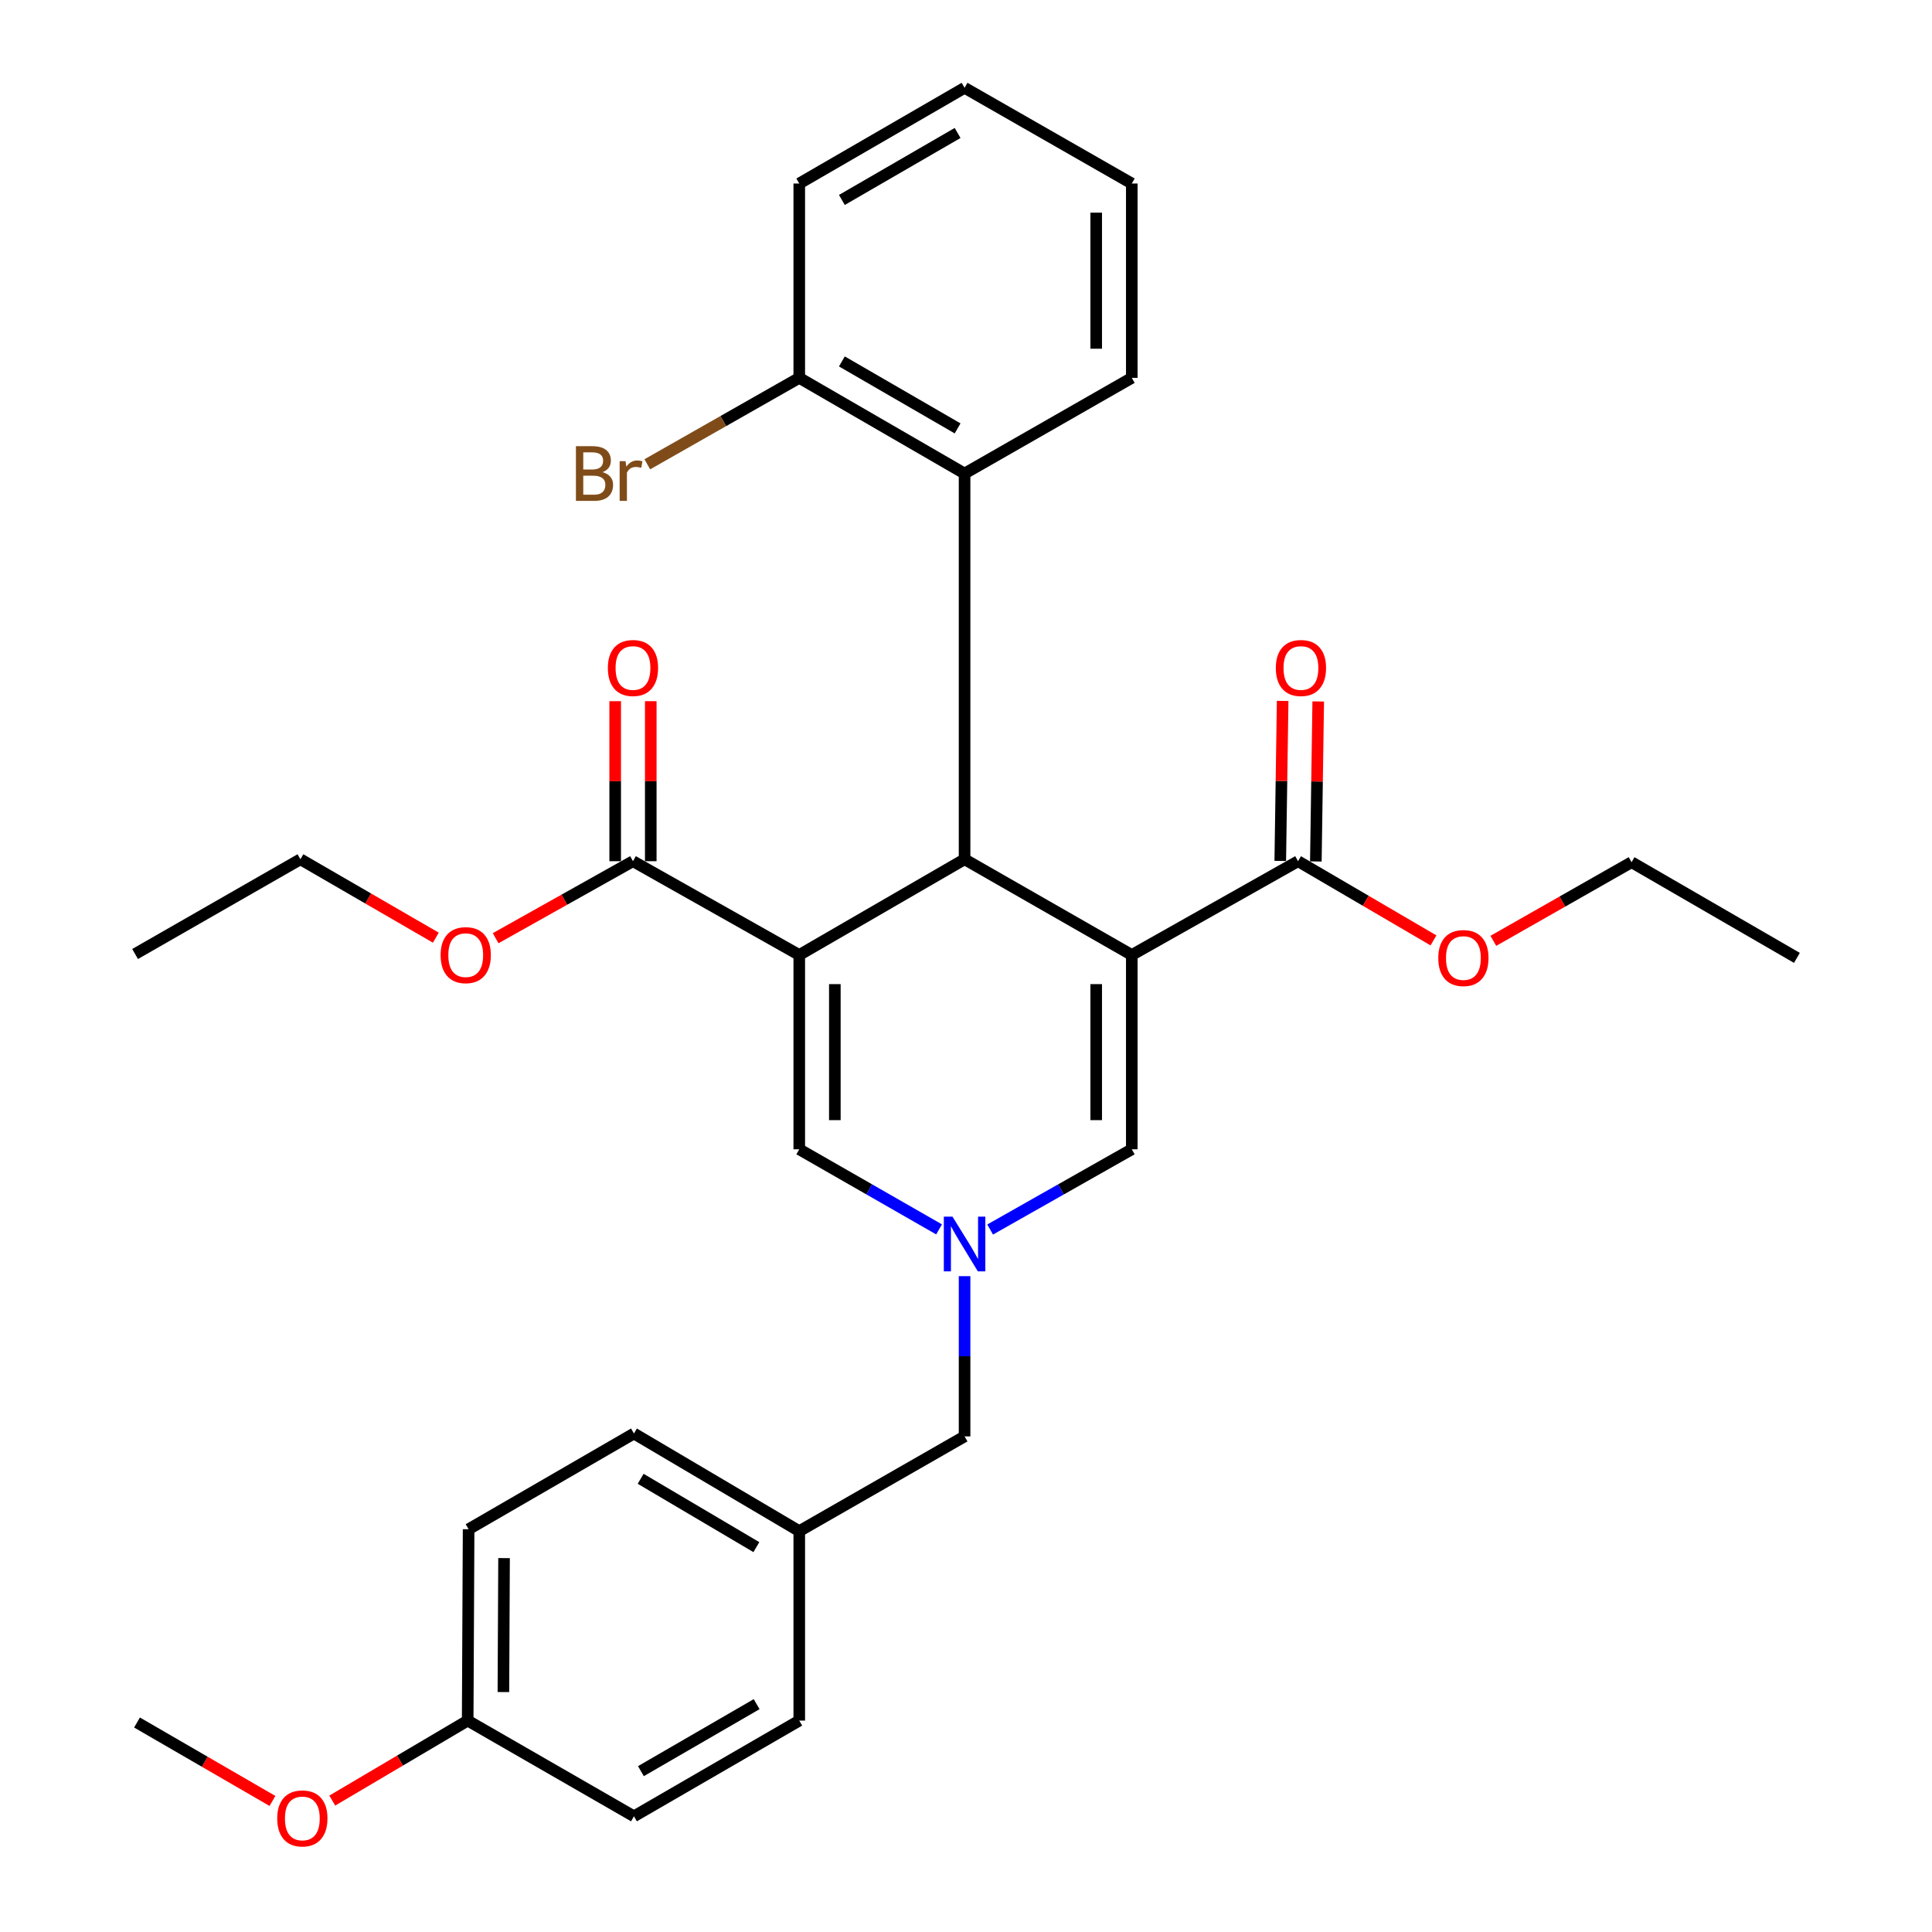 <?xml version='1.0' encoding='iso-8859-1'?>
<svg version='1.1' baseProfile='full'
              xmlns='http://www.w3.org/2000/svg'
                      xmlns:rdkit='http://www.rdkit.org/xml'
                      xmlns:xlink='http://www.w3.org/1999/xlink'
                  xml:space='preserve'
width='1000px' height='1000px' viewBox='0 0 1000 1000'>
<!-- END OF HEADER -->
<rect style='opacity:1.0;fill:#FFFFFF;stroke:none' width='1000' height='1000' x='0' y='0'> </rect>
<path class='bond-1' d='M 585.813,494.295 L 499.263,444.754' style='fill:none;fill-rule:evenodd;stroke:#000000;stroke-width:6px;stroke-linecap:butt;stroke-linejoin:miter;stroke-opacity:1' />
<path class='bond-4' d='M 585.813,494.295 L 585.813,594.872' style='fill:none;fill-rule:evenodd;stroke:#000000;stroke-width:6px;stroke-linecap:butt;stroke-linejoin:miter;stroke-opacity:1' />
<path class='bond-4' d='M 567.396,509.382 L 567.396,579.785' style='fill:none;fill-rule:evenodd;stroke:#000000;stroke-width:6px;stroke-linecap:butt;stroke-linejoin:miter;stroke-opacity:1' />
<path class='bond-5' d='M 585.813,494.295 L 671.871,445.756' style='fill:none;fill-rule:evenodd;stroke:#000000;stroke-width:6px;stroke-linecap:butt;stroke-linejoin:miter;stroke-opacity:1' />
<path class='bond-0' d='M 413.696,494.295 L 499.263,444.754' style='fill:none;fill-rule:evenodd;stroke:#000000;stroke-width:6px;stroke-linecap:butt;stroke-linejoin:miter;stroke-opacity:1' />
<path class='bond-6' d='M 413.696,494.295 L 327.628,445.756' style='fill:none;fill-rule:evenodd;stroke:#000000;stroke-width:6px;stroke-linecap:butt;stroke-linejoin:miter;stroke-opacity:1' />
<path class='bond-31' d='M 413.696,494.295 L 413.696,594.872' style='fill:none;fill-rule:evenodd;stroke:#000000;stroke-width:6px;stroke-linecap:butt;stroke-linejoin:miter;stroke-opacity:1' />
<path class='bond-31' d='M 432.113,509.382 L 432.113,579.785' style='fill:none;fill-rule:evenodd;stroke:#000000;stroke-width:6px;stroke-linecap:butt;stroke-linejoin:miter;stroke-opacity:1' />
<path class='bond-7' d='M 499.263,444.754 L 499.263,245.104' style='fill:none;fill-rule:evenodd;stroke:#000000;stroke-width:6px;stroke-linecap:butt;stroke-linejoin:miter;stroke-opacity:1' />
<path class='bond-2' d='M 512.49,636.4 L 549.151,615.636' style='fill:none;fill-rule:evenodd;stroke:#0000FF;stroke-width:6px;stroke-linecap:butt;stroke-linejoin:miter;stroke-opacity:1' />
<path class='bond-2' d='M 549.151,615.636 L 585.813,594.872' style='fill:none;fill-rule:evenodd;stroke:#000000;stroke-width:6px;stroke-linecap:butt;stroke-linejoin:miter;stroke-opacity:1' />
<path class='bond-3' d='M 486.058,636.326 L 449.877,615.599' style='fill:none;fill-rule:evenodd;stroke:#0000FF;stroke-width:6px;stroke-linecap:butt;stroke-linejoin:miter;stroke-opacity:1' />
<path class='bond-3' d='M 449.877,615.599 L 413.696,594.872' style='fill:none;fill-rule:evenodd;stroke:#000000;stroke-width:6px;stroke-linecap:butt;stroke-linejoin:miter;stroke-opacity:1' />
<path class='bond-11' d='M 499.263,660.541 L 499.263,702.008' style='fill:none;fill-rule:evenodd;stroke:#0000FF;stroke-width:6px;stroke-linecap:butt;stroke-linejoin:miter;stroke-opacity:1' />
<path class='bond-11' d='M 499.263,702.008 L 499.263,743.476' style='fill:none;fill-rule:evenodd;stroke:#000000;stroke-width:6px;stroke-linecap:butt;stroke-linejoin:miter;stroke-opacity:1' />
<path class='bond-9' d='M 681.078,445.894 L 681.696,404.482' style='fill:none;fill-rule:evenodd;stroke:#000000;stroke-width:6px;stroke-linecap:butt;stroke-linejoin:miter;stroke-opacity:1' />
<path class='bond-9' d='M 681.696,404.482 L 682.314,363.07' style='fill:none;fill-rule:evenodd;stroke:#FF0000;stroke-width:6px;stroke-linecap:butt;stroke-linejoin:miter;stroke-opacity:1' />
<path class='bond-9' d='M 662.663,445.619 L 663.281,404.207' style='fill:none;fill-rule:evenodd;stroke:#000000;stroke-width:6px;stroke-linecap:butt;stroke-linejoin:miter;stroke-opacity:1' />
<path class='bond-9' d='M 663.281,404.207 L 663.899,362.796' style='fill:none;fill-rule:evenodd;stroke:#FF0000;stroke-width:6px;stroke-linecap:butt;stroke-linejoin:miter;stroke-opacity:1' />
<path class='bond-13' d='M 671.871,445.756 L 706.92,466.252' style='fill:none;fill-rule:evenodd;stroke:#000000;stroke-width:6px;stroke-linecap:butt;stroke-linejoin:miter;stroke-opacity:1' />
<path class='bond-13' d='M 706.92,466.252 L 741.97,486.748' style='fill:none;fill-rule:evenodd;stroke:#FF0000;stroke-width:6px;stroke-linecap:butt;stroke-linejoin:miter;stroke-opacity:1' />
<path class='bond-10' d='M 336.836,445.756 L 336.836,404.345' style='fill:none;fill-rule:evenodd;stroke:#000000;stroke-width:6px;stroke-linecap:butt;stroke-linejoin:miter;stroke-opacity:1' />
<path class='bond-10' d='M 336.836,404.345 L 336.836,362.933' style='fill:none;fill-rule:evenodd;stroke:#FF0000;stroke-width:6px;stroke-linecap:butt;stroke-linejoin:miter;stroke-opacity:1' />
<path class='bond-10' d='M 318.42,445.756 L 318.42,404.345' style='fill:none;fill-rule:evenodd;stroke:#000000;stroke-width:6px;stroke-linecap:butt;stroke-linejoin:miter;stroke-opacity:1' />
<path class='bond-10' d='M 318.42,404.345 L 318.42,362.933' style='fill:none;fill-rule:evenodd;stroke:#FF0000;stroke-width:6px;stroke-linecap:butt;stroke-linejoin:miter;stroke-opacity:1' />
<path class='bond-12' d='M 327.628,445.756 L 292.084,465.686' style='fill:none;fill-rule:evenodd;stroke:#000000;stroke-width:6px;stroke-linecap:butt;stroke-linejoin:miter;stroke-opacity:1' />
<path class='bond-12' d='M 292.084,465.686 L 256.539,485.615' style='fill:none;fill-rule:evenodd;stroke:#FF0000;stroke-width:6px;stroke-linecap:butt;stroke-linejoin:miter;stroke-opacity:1' />
<path class='bond-8' d='M 499.263,245.104 L 413.696,195.583' style='fill:none;fill-rule:evenodd;stroke:#000000;stroke-width:6px;stroke-linecap:butt;stroke-linejoin:miter;stroke-opacity:1' />
<path class='bond-8' d='M 495.653,221.736 L 435.756,187.071' style='fill:none;fill-rule:evenodd;stroke:#000000;stroke-width:6px;stroke-linecap:butt;stroke-linejoin:miter;stroke-opacity:1' />
<path class='bond-21' d='M 499.263,245.104 L 585.813,195.583' style='fill:none;fill-rule:evenodd;stroke:#000000;stroke-width:6px;stroke-linecap:butt;stroke-linejoin:miter;stroke-opacity:1' />
<path class='bond-15' d='M 413.696,195.583 L 374.368,217.953' style='fill:none;fill-rule:evenodd;stroke:#000000;stroke-width:6px;stroke-linecap:butt;stroke-linejoin:miter;stroke-opacity:1' />
<path class='bond-15' d='M 374.368,217.953 L 335.039,240.324' style='fill:none;fill-rule:evenodd;stroke:#7F4C19;stroke-width:6px;stroke-linecap:butt;stroke-linejoin:miter;stroke-opacity:1' />
<path class='bond-23' d='M 413.696,195.583 L 413.696,94.986' style='fill:none;fill-rule:evenodd;stroke:#000000;stroke-width:6px;stroke-linecap:butt;stroke-linejoin:miter;stroke-opacity:1' />
<path class='bond-14' d='M 499.263,743.476 L 413.696,792.516' style='fill:none;fill-rule:evenodd;stroke:#000000;stroke-width:6px;stroke-linecap:butt;stroke-linejoin:miter;stroke-opacity:1' />
<path class='bond-24' d='M 225.587,485.336 L 190.544,465.045' style='fill:none;fill-rule:evenodd;stroke:#FF0000;stroke-width:6px;stroke-linecap:butt;stroke-linejoin:miter;stroke-opacity:1' />
<path class='bond-24' d='M 190.544,465.045 L 155.502,444.754' style='fill:none;fill-rule:evenodd;stroke:#000000;stroke-width:6px;stroke-linecap:butt;stroke-linejoin:miter;stroke-opacity:1' />
<path class='bond-25' d='M 772.952,486.977 L 808.725,466.623' style='fill:none;fill-rule:evenodd;stroke:#FF0000;stroke-width:6px;stroke-linecap:butt;stroke-linejoin:miter;stroke-opacity:1' />
<path class='bond-25' d='M 808.725,466.623 L 844.498,446.268' style='fill:none;fill-rule:evenodd;stroke:#000000;stroke-width:6px;stroke-linecap:butt;stroke-linejoin:miter;stroke-opacity:1' />
<path class='bond-17' d='M 413.696,792.516 L 413.696,890.576' style='fill:none;fill-rule:evenodd;stroke:#000000;stroke-width:6px;stroke-linecap:butt;stroke-linejoin:miter;stroke-opacity:1' />
<path class='bond-18' d='M 413.696,792.516 L 328.129,741.982' style='fill:none;fill-rule:evenodd;stroke:#000000;stroke-width:6px;stroke-linecap:butt;stroke-linejoin:miter;stroke-opacity:1' />
<path class='bond-18' d='M 391.496,800.794 L 331.599,765.42' style='fill:none;fill-rule:evenodd;stroke:#000000;stroke-width:6px;stroke-linecap:butt;stroke-linejoin:miter;stroke-opacity:1' />
<path class='bond-16' d='M 242.071,890.576 L 242.552,791.523' style='fill:none;fill-rule:evenodd;stroke:#000000;stroke-width:6px;stroke-linecap:butt;stroke-linejoin:miter;stroke-opacity:1' />
<path class='bond-16' d='M 260.56,875.807 L 260.897,806.471' style='fill:none;fill-rule:evenodd;stroke:#000000;stroke-width:6px;stroke-linecap:butt;stroke-linejoin:miter;stroke-opacity:1' />
<path class='bond-22' d='M 242.071,890.576 L 207.025,911.279' style='fill:none;fill-rule:evenodd;stroke:#000000;stroke-width:6px;stroke-linecap:butt;stroke-linejoin:miter;stroke-opacity:1' />
<path class='bond-22' d='M 207.025,911.279 L 171.979,931.983' style='fill:none;fill-rule:evenodd;stroke:#FF0000;stroke-width:6px;stroke-linecap:butt;stroke-linejoin:miter;stroke-opacity:1' />
<path class='bond-33' d='M 242.071,890.576 L 328.129,940.117' style='fill:none;fill-rule:evenodd;stroke:#000000;stroke-width:6px;stroke-linecap:butt;stroke-linejoin:miter;stroke-opacity:1' />
<path class='bond-20' d='M 413.696,890.576 L 328.129,940.117' style='fill:none;fill-rule:evenodd;stroke:#000000;stroke-width:6px;stroke-linecap:butt;stroke-linejoin:miter;stroke-opacity:1' />
<path class='bond-20' d='M 391.633,882.069 L 331.736,916.748' style='fill:none;fill-rule:evenodd;stroke:#000000;stroke-width:6px;stroke-linecap:butt;stroke-linejoin:miter;stroke-opacity:1' />
<path class='bond-19' d='M 328.129,741.982 L 242.552,791.523' style='fill:none;fill-rule:evenodd;stroke:#000000;stroke-width:6px;stroke-linecap:butt;stroke-linejoin:miter;stroke-opacity:1' />
<path class='bond-27' d='M 585.813,195.583 L 585.813,94.986' style='fill:none;fill-rule:evenodd;stroke:#000000;stroke-width:6px;stroke-linecap:butt;stroke-linejoin:miter;stroke-opacity:1' />
<path class='bond-27' d='M 567.396,180.493 L 567.396,110.075' style='fill:none;fill-rule:evenodd;stroke:#000000;stroke-width:6px;stroke-linecap:butt;stroke-linejoin:miter;stroke-opacity:1' />
<path class='bond-26' d='M 141.022,932.169 L 105.969,911.869' style='fill:none;fill-rule:evenodd;stroke:#FF0000;stroke-width:6px;stroke-linecap:butt;stroke-linejoin:miter;stroke-opacity:1' />
<path class='bond-26' d='M 105.969,911.869 L 70.917,891.568' style='fill:none;fill-rule:evenodd;stroke:#000000;stroke-width:6px;stroke-linecap:butt;stroke-linejoin:miter;stroke-opacity:1' />
<path class='bond-32' d='M 413.696,94.986 L 499.263,45.455' style='fill:none;fill-rule:evenodd;stroke:#000000;stroke-width:6px;stroke-linecap:butt;stroke-linejoin:miter;stroke-opacity:1' />
<path class='bond-32' d='M 435.758,103.495 L 495.655,68.823' style='fill:none;fill-rule:evenodd;stroke:#000000;stroke-width:6px;stroke-linecap:butt;stroke-linejoin:miter;stroke-opacity:1' />
<path class='bond-28' d='M 155.502,444.754 L 69.924,493.794' style='fill:none;fill-rule:evenodd;stroke:#000000;stroke-width:6px;stroke-linecap:butt;stroke-linejoin:miter;stroke-opacity:1' />
<path class='bond-29' d='M 844.498,446.268 L 930.076,495.799' style='fill:none;fill-rule:evenodd;stroke:#000000;stroke-width:6px;stroke-linecap:butt;stroke-linejoin:miter;stroke-opacity:1' />
<path class='bond-30' d='M 585.813,94.986 L 499.263,45.455' style='fill:none;fill-rule:evenodd;stroke:#000000;stroke-width:6px;stroke-linecap:butt;stroke-linejoin:miter;stroke-opacity:1' />
<path  class='atom-3' d='M 493.003 629.731
L 502.283 644.731
Q 503.203 646.211, 504.683 648.891
Q 506.163 651.571, 506.243 651.731
L 506.243 629.731
L 510.003 629.731
L 510.003 658.051
L 506.123 658.051
L 496.163 641.651
Q 495.003 639.731, 493.763 637.531
Q 492.563 635.331, 492.203 634.651
L 492.203 658.051
L 488.523 658.051
L 488.523 629.731
L 493.003 629.731
' fill='#0000FF'/>
<path  class='atom-10' d='M 660.364 345.751
Q 660.364 338.951, 663.724 335.151
Q 667.084 331.351, 673.364 331.351
Q 679.644 331.351, 683.004 335.151
Q 686.364 338.951, 686.364 345.751
Q 686.364 352.631, 682.964 356.551
Q 679.564 360.431, 673.364 360.431
Q 667.124 360.431, 663.724 356.551
Q 660.364 352.671, 660.364 345.751
M 673.364 357.231
Q 677.684 357.231, 680.004 354.351
Q 682.364 351.431, 682.364 345.751
Q 682.364 340.191, 680.004 337.391
Q 677.684 334.551, 673.364 334.551
Q 669.044 334.551, 666.684 337.351
Q 664.364 340.151, 664.364 345.751
Q 664.364 351.471, 666.684 354.351
Q 669.044 357.231, 673.364 357.231
' fill='#FF0000'/>
<path  class='atom-11' d='M 314.628 345.751
Q 314.628 338.951, 317.988 335.151
Q 321.348 331.351, 327.628 331.351
Q 333.908 331.351, 337.268 335.151
Q 340.628 338.951, 340.628 345.751
Q 340.628 352.631, 337.228 356.551
Q 333.828 360.431, 327.628 360.431
Q 321.388 360.431, 317.988 356.551
Q 314.628 352.671, 314.628 345.751
M 327.628 357.231
Q 331.948 357.231, 334.268 354.351
Q 336.628 351.431, 336.628 345.751
Q 336.628 340.191, 334.268 337.391
Q 331.948 334.551, 327.628 334.551
Q 323.308 334.551, 320.948 337.351
Q 318.628 340.151, 318.628 345.751
Q 318.628 351.471, 320.948 354.351
Q 323.308 357.231, 327.628 357.231
' fill='#FF0000'/>
<path  class='atom-13' d='M 228.058 494.375
Q 228.058 487.575, 231.418 483.775
Q 234.778 479.975, 241.058 479.975
Q 247.338 479.975, 250.698 483.775
Q 254.058 487.575, 254.058 494.375
Q 254.058 501.255, 250.658 505.175
Q 247.258 509.055, 241.058 509.055
Q 234.818 509.055, 231.418 505.175
Q 228.058 501.295, 228.058 494.375
M 241.058 505.855
Q 245.378 505.855, 247.698 502.975
Q 250.058 500.055, 250.058 494.375
Q 250.058 488.815, 247.698 486.015
Q 245.378 483.175, 241.058 483.175
Q 236.738 483.175, 234.378 485.975
Q 232.058 488.775, 232.058 494.375
Q 232.058 500.095, 234.378 502.975
Q 236.738 505.855, 241.058 505.855
' fill='#FF0000'/>
<path  class='atom-14' d='M 744.448 495.879
Q 744.448 489.079, 747.808 485.279
Q 751.168 481.479, 757.448 481.479
Q 763.728 481.479, 767.088 485.279
Q 770.448 489.079, 770.448 495.879
Q 770.448 502.759, 767.048 506.679
Q 763.648 510.559, 757.448 510.559
Q 751.208 510.559, 747.808 506.679
Q 744.448 502.799, 744.448 495.879
M 757.448 507.359
Q 761.768 507.359, 764.088 504.479
Q 766.448 501.559, 766.448 495.879
Q 766.448 490.319, 764.088 487.519
Q 761.768 484.679, 757.448 484.679
Q 753.128 484.679, 750.768 487.479
Q 748.448 490.279, 748.448 495.879
Q 748.448 501.599, 750.768 504.479
Q 753.128 507.359, 757.448 507.359
' fill='#FF0000'/>
<path  class='atom-16' d='M 311.856 244.384
Q 314.576 245.144, 315.936 246.824
Q 317.336 248.464, 317.336 250.904
Q 317.336 254.824, 314.816 257.064
Q 312.336 259.264, 307.616 259.264
L 298.096 259.264
L 298.096 230.944
L 306.456 230.944
Q 311.296 230.944, 313.736 232.904
Q 316.176 234.864, 316.176 238.464
Q 316.176 242.744, 311.856 244.384
M 301.896 234.144
L 301.896 243.024
L 306.456 243.024
Q 309.256 243.024, 310.696 241.904
Q 312.176 240.744, 312.176 238.464
Q 312.176 234.144, 306.456 234.144
L 301.896 234.144
M 307.616 256.064
Q 310.376 256.064, 311.856 254.744
Q 313.336 253.424, 313.336 250.904
Q 313.336 248.584, 311.696 247.424
Q 310.096 246.224, 307.016 246.224
L 301.896 246.224
L 301.896 256.064
L 307.616 256.064
' fill='#7F4C19'/>
<path  class='atom-16' d='M 323.776 238.704
L 324.216 241.544
Q 326.376 238.344, 329.896 238.344
Q 331.016 238.344, 332.536 238.744
L 331.936 242.104
Q 330.216 241.704, 329.256 241.704
Q 327.576 241.704, 326.456 242.384
Q 325.376 243.024, 324.496 244.584
L 324.496 259.264
L 320.736 259.264
L 320.736 238.704
L 323.776 238.704
' fill='#7F4C19'/>
<path  class='atom-23' d='M 143.494 941.21
Q 143.494 934.41, 146.854 930.61
Q 150.214 926.81, 156.494 926.81
Q 162.774 926.81, 166.134 930.61
Q 169.494 934.41, 169.494 941.21
Q 169.494 948.09, 166.094 952.01
Q 162.694 955.89, 156.494 955.89
Q 150.254 955.89, 146.854 952.01
Q 143.494 948.13, 143.494 941.21
M 156.494 952.69
Q 160.814 952.69, 163.134 949.81
Q 165.494 946.89, 165.494 941.21
Q 165.494 935.65, 163.134 932.85
Q 160.814 930.01, 156.494 930.01
Q 152.174 930.01, 149.814 932.81
Q 147.494 935.61, 147.494 941.21
Q 147.494 946.93, 149.814 949.81
Q 152.174 952.69, 156.494 952.69
' fill='#FF0000'/>
</svg>
